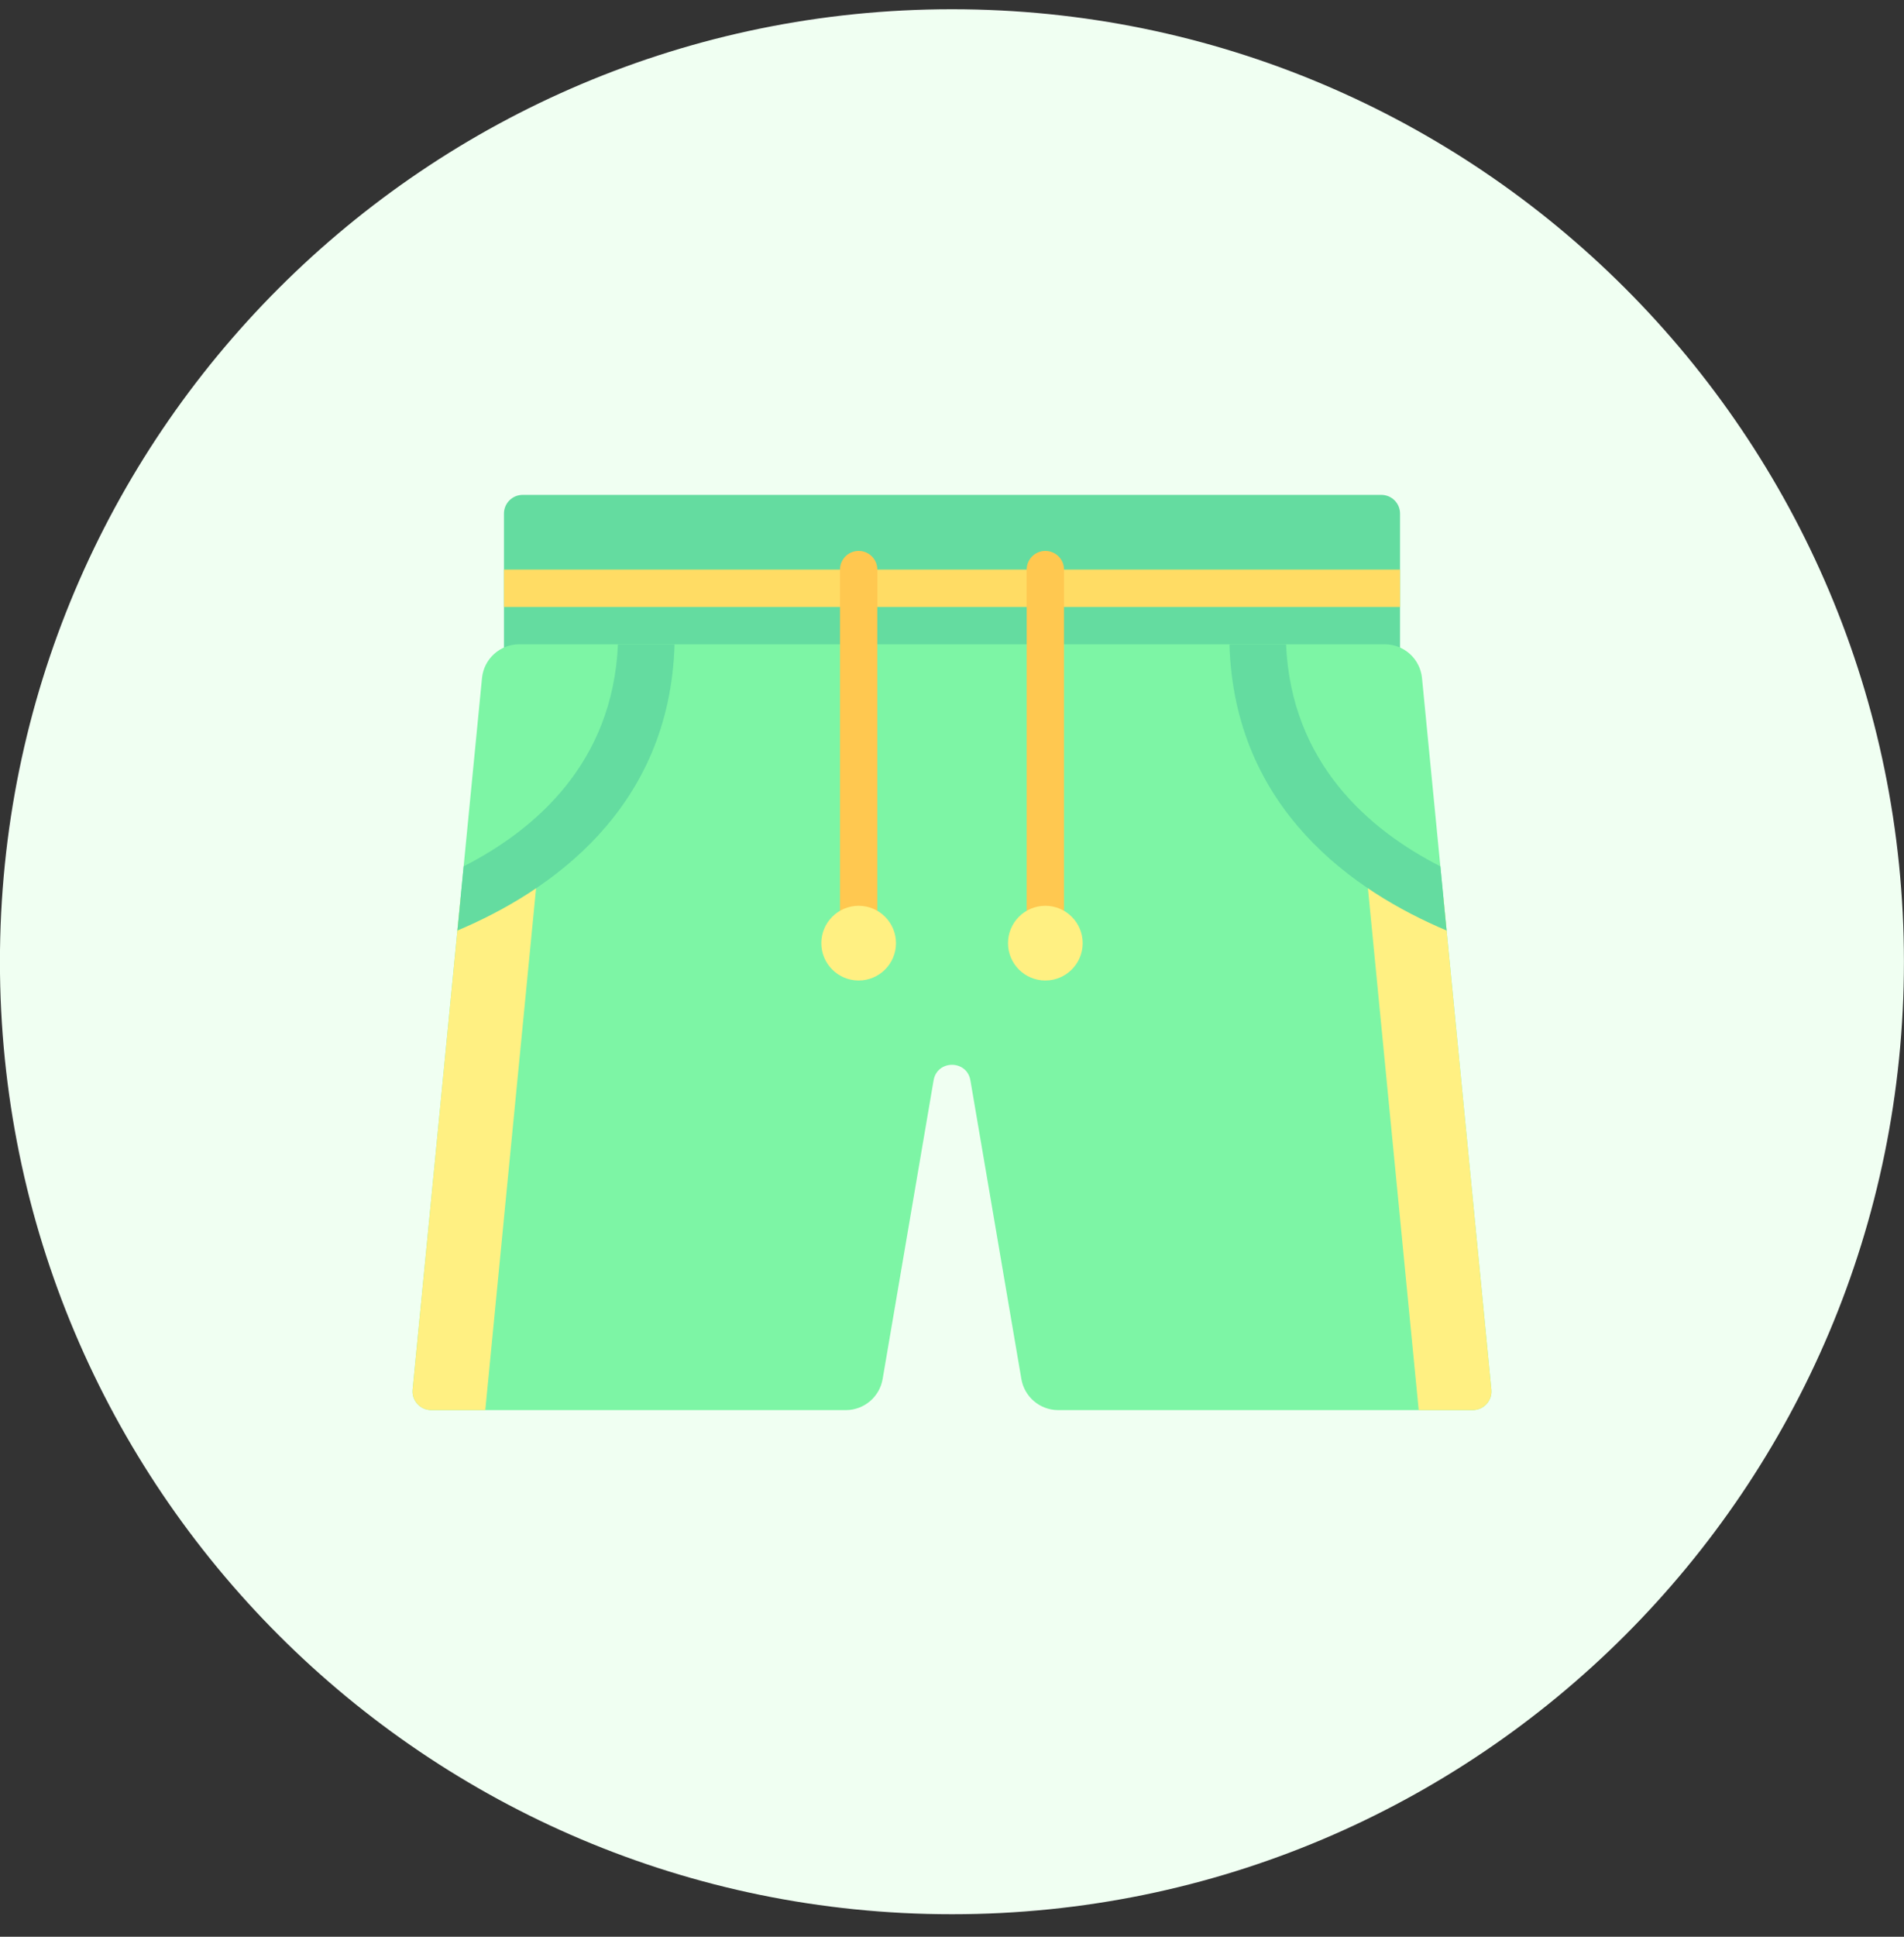 <svg width="60" height="61" viewBox="0 0 60 61" fill="none" xmlns="http://www.w3.org/2000/svg">
<rect x="0" y="0" width="60" height="61" fill="#333333" stroke="none"/>
<g clip-path="url(#clip0_6_4656)">
<path d="M29.998 60.291C46.567 60.291 59.998 46.86 59.998 30.291C59.998 13.723 46.567 0.291 29.998 0.291C13.43 0.291 -0.002 13.723 -0.002 30.291C-0.002 46.86 13.43 60.291 29.998 60.291Z" fill="#F0FFF2"/>
<path d="M43.53 15.587H16.47C16.145 15.587 15.881 15.851 15.881 16.175V20.882H44.119V16.175C44.119 15.851 43.855 15.587 43.53 15.587Z" fill="#64DCA0"/>
<path d="M44.119 17.94H15.881V19.117H44.119V17.94Z" fill="#FFDC64"/>
<path d="M46.997 43.767L44.811 21.356C44.752 20.753 44.245 20.293 43.64 20.293H16.36C15.755 20.293 15.248 20.753 15.189 21.356L13.003 43.767C12.969 44.113 13.241 44.413 13.588 44.413H26.654C27.228 44.413 27.717 43.999 27.814 43.434L29.42 34.027C29.532 33.374 30.468 33.374 30.58 34.027L32.186 43.434C32.283 43.999 32.773 44.413 33.346 44.413H46.412C46.759 44.413 47.031 44.113 46.997 43.767Z" fill="#7DF5A5"/>
<path d="M13.003 43.767C12.969 44.113 13.241 44.413 13.588 44.413H15.293L17.011 26.764L14.513 28.287L13.003 43.767Z" fill="#FFF082"/>
<path d="M27.058 17.352C26.733 17.352 26.47 17.615 26.47 17.94V29.117H27.647V17.94C27.647 17.615 27.384 17.352 27.058 17.352Z" fill="#FFC850"/>
<path d="M27.058 30.882C27.708 30.882 28.235 30.356 28.235 29.706C28.235 29.056 27.708 28.529 27.058 28.529C26.409 28.529 25.882 29.056 25.882 29.706C25.882 30.356 26.409 30.882 27.058 30.882Z" fill="#FFF082"/>
<path d="M32.941 17.352C32.616 17.352 32.353 17.615 32.353 17.94V29.117H33.53V17.94C33.53 17.615 33.267 17.352 32.941 17.352Z" fill="#FFC850"/>
<path d="M32.941 30.882C33.591 30.882 34.118 30.356 34.118 29.706C34.118 29.056 33.591 28.529 32.941 28.529C32.291 28.529 31.765 29.056 31.765 29.706C31.765 30.356 32.291 30.882 32.941 30.882Z" fill="#FFF082"/>
<path d="M14.611 27.286L14.414 29.308C17.304 28.09 21.105 25.506 21.257 20.293H19.473C19.312 24.032 16.86 26.14 14.611 27.286Z" fill="#64DCA0"/>
<path d="M46.997 43.767C47.031 44.113 46.759 44.413 46.412 44.413H44.707L42.989 26.764L45.487 28.287L46.997 43.767Z" fill="#FFF082"/>
<path d="M45.389 27.286L45.587 29.308C42.696 28.09 38.895 25.506 38.743 20.293H40.527C40.688 24.032 43.139 26.14 45.389 27.286Z" fill="#64DCA0"/>
</g>
<defs>
<clipPath id="clip0_6_4656">
<rect width="60" height="60" fill="white" transform="translate(0 0.291)"/>
</clipPath>
</defs>
</svg>

